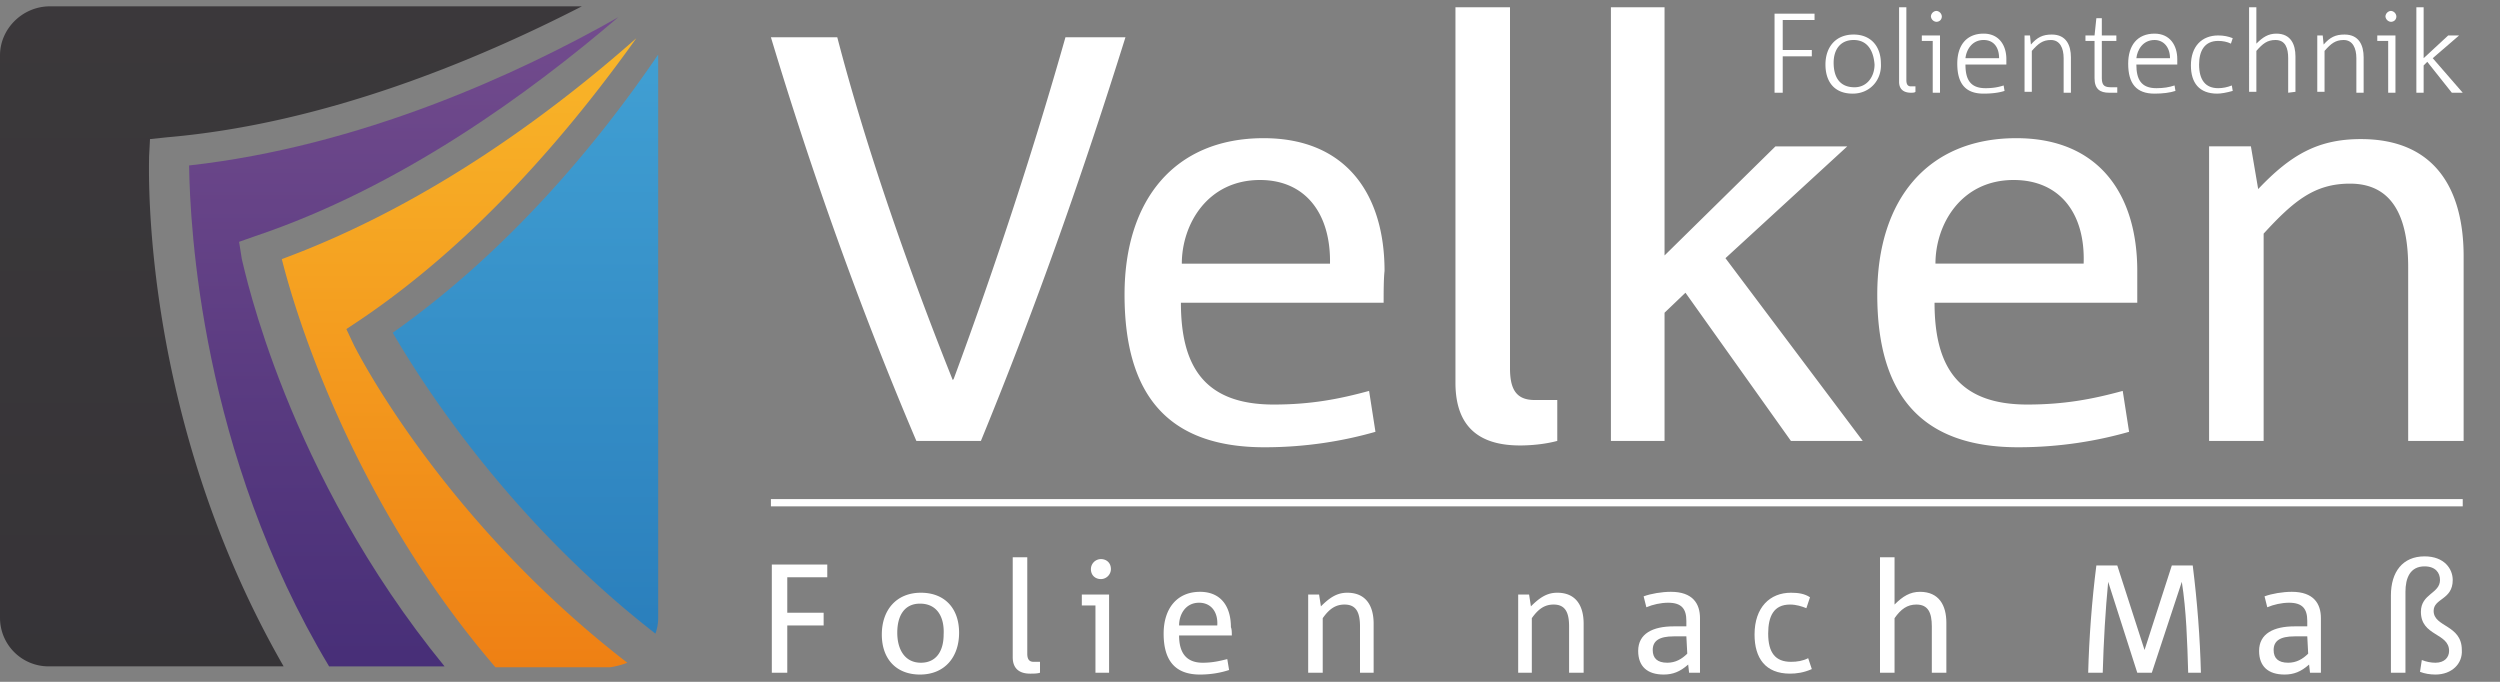 <svg xmlns="http://www.w3.org/2000/svg" xmlns:xlink="http://www.w3.org/1999/xlink" viewBox="0 0 275 75"><rect x="0" y="0" width="275" height="75" fill="#808080" stroke="none"/><g fill="#fff"><path d="M86.6 63.5v3.9h4v1.4h-4V74h-1.7V62.1H91v1.4h-4.4zm14.6 10.7c-2.6 0-4.2-1.7-4.2-4.4s1.6-4.6 4.3-4.6c2.6 0 4.2 1.7 4.2 4.4s-1.6 4.6-4.3 4.6zm0-7.8c-1.7 0-2.5 1.3-2.5 3.2 0 1.8.8 3.3 2.6 3.3 1.7 0 2.5-1.3 2.5-3.1.1-1.9-.7-3.4-2.6-3.4zm13.2 7.6c-.3.1-.7.1-1.1.1-1.1 0-1.9-.5-1.9-1.8v-11h1.6v10.6c0 .6.2.9.7.9h.7V74zm6.1 0v-7.4H119v-1.2h3V74h-1.5zm.6-10.3c-.6 0-1.1-.4-1.1-1.1a1.11 1.11 0 0 1 1.1-1.1c.6 0 1.1.4 1.1 1.1a1.11 1.11 0 0 1-1.1 1.1zm14.4 6.2h-5.8c0 1.8.7 3 2.6 3 1.1 0 1.9-.2 2.7-.4l.2 1.2c-.9.3-2 .5-3.2.5-2.7 0-4-1.5-4-4.5 0-2.8 1.5-4.6 4-4.6 2.3 0 3.4 1.6 3.4 3.9.1.2.1.6.1.9zm-1.6-1.1c.1-1.5-.7-2.5-2-2.5-1.5 0-2.2 1.3-2.2 2.5h4.2zm15.7 5.2v-5.1c0-1.5-.4-2.4-1.7-2.4-1 0-1.7.5-2.4 1.5v6h-1.6v-8.6h1.2l.2 1.3c1-1 1.8-1.5 2.9-1.5 2.1 0 2.9 1.5 2.9 3.4V74h-1.5zm23 0v-5.1c0-1.5-.4-2.4-1.7-2.4-1 0-1.7.5-2.4 1.5v6H167v-8.6h1.2l.2 1.3c1-1 1.8-1.5 2.9-1.5 2.1 0 2.9 1.5 2.9 3.4V74h-1.6z"/><use xlink:href="#F"/><path d="M199.3 73.6c-.9.4-1.7.5-2.4.5-2.7 0-3.9-1.7-3.9-4.3 0-3 1.7-4.6 4-4.6.8 0 1.5.1 2.1.5l-.4 1.2c-.5-.2-1.1-.4-1.8-.4-1.8 0-2.4 1.3-2.4 3.2 0 2.1.8 3.1 2.5 3.1.7 0 1.3-.1 1.9-.4l.4 1.2zm13.2.4v-5.1c0-1.5-.4-2.4-1.7-2.4-1 0-1.7.5-2.4 1.5v6h-1.6V61.3h1.6v5.2c.9-.9 1.7-1.4 2.8-1.4 2.1 0 2.9 1.5 2.9 3.4V74h-1.6zm28.2 0c-.1-3.4-.2-6.8-.7-10l-3.3 10h-1.6l-3.2-10c-.3 3.1-.5 6.5-.6 10h-1.6c.1-3.8.4-7.9.9-11.8h2.3l3 9.3 3-9.3h2.3c.5 4 .8 7.9.9 11.8h-1.4z"/><use xlink:href="#F" x="68.3"/><path d="M267.9 74.2c-.6 0-1.2-.1-1.7-.3l.2-1.3c.5.2 1 .3 1.5.3 1 0 1.5-.6 1.5-1.3 0-2-3.1-1.6-3.1-4.3 0-2 2.1-2 2.1-3.5 0-.8-.5-1.5-1.7-1.5-1.6 0-2.1 1.3-2.1 2.8V74H263v-8.5c0-2.6 1.3-4.3 3.7-4.3 2.2 0 3.1 1.4 3.1 2.6 0 2.2-2.1 2-2.1 3.4 0 1.8 3.1 1.5 3.1 4.3.1 1.5-1.1 2.7-2.9 2.7z"/></g><linearGradient id="A" x1="57.8" x2="57.8" y1="-33.29" y2="109.05" gradientUnits="userSpaceOnUse"><stop stop-color="#4eb3e1" offset="0"/><stop stop-color="#1d6bae" offset="1"/></linearGradient><path d="M43.2 36.6c2.8 4.8 12.3 20.2 28.9 33.1a5.23 5.23 0 0 0 .3-1.8V6c-6.8 10-16.6 21.7-29.2 30.6z" fill-rule="evenodd" fill="url(#A)"/><linearGradient id="B" x1="44.4" x2="44.4" y1="-16.95" y2="92.17" gradientUnits="userSpaceOnUse"><stop stop-color="#7e5393" offset="0"/><stop stop-color="#3c2772" offset="1"/></linearGradient><path d="M26.3 26.6L28 26c16.1-5.4 30.3-15.8 40-24.1-11.1 6.3-28.4 14.2-47.2 16.3.1 6.7 1.3 31.6 15.4 55.1h12.7C31.5 52 26.9 29.6 26.6 28.5l-.3-1.9z" fill-rule="evenodd" fill="url(#B)"/><linearGradient id="C" x1="32" x2="32" y1="-181.18" y2="255.28" gradientUnits="userSpaceOnUse"><stop stop-color="#474543" offset="0"/><stop stop-color="#2a272f" offset="1"/></linearGradient><path d="M16.4 17.2l.1-1.9 1.9-.2C35.8 13.6 52.5 6.6 64 .7H5.3C2.4.8 0 3.2 0 6.1V68a5.34 5.34 0 0 0 5.3 5.3h25.9C15.4 45.8 16.4 18.5 16.4 17.2z" fill-rule="evenodd" fill="url(#C)"/><linearGradient id="D" x1="50.5" x2="50.5" y1="-25.41" y2="102.81" gradientUnits="userSpaceOnUse"><stop stop-color="#fdcd32" offset="0"/><stop stop-color="#ea690b" offset="1"/></linearGradient><g fill-rule="evenodd"><path d="M69 72.9c-20.2-15.6-29.6-34-30.1-35l-.8-1.7 1.5-1c12.9-8.7 23.2-20.9 30.4-31-9.4 8.3-23 18.4-39 24.3 1.5 6 7.7 26.5 23.5 44.9h12.6a8.71 8.71 0 0 0 1.9-.5z" fill="url(#D)"/><g fill="#fff"><path d="M107.9 48.5h-7.1c-6.3-14.8-11.6-29.8-16-44.4h7.3c3.2 12.3 7.9 25.7 12.7 37.7l.1-.1c4.7-12.7 8.9-25.6 12.3-37.6h6.6c-4.6 14.7-9.7 29.3-15.9 44.4zm44.3-15.2h-22.3c0 6.9 2.5 11.2 10.2 11.2 4.1 0 7.2-.6 10.5-1.5l.7 4.5c-3.5 1-7.6 1.7-12.2 1.7-10.5 0-15.4-5.6-15.4-16.8 0-10.4 5.5-17.2 15.3-17.2 9.1 0 13.3 6.2 13.3 14.6-.1.9-.1 2.4-.1 3.5zm-13.6-13.5c-5.8 0-8.6 4.9-8.6 9.2h16.3c.1-5.5-2.7-9.2-7.7-9.2zM167.2 49c-4.1 0-7.1-1.7-7.1-6.9V.8h6v39.7c0 2.2.6 3.5 2.7 3.5h2.5v4.5c-1.1.3-2.6.5-4.1.5zm29.8-.5l-11.6-16.3-2.3 2.2v14.1h-5.9V.8h5.9v27.3l12.2-12h7.9l-13.4 12.3 15.1 20.1zm38.1-15.2h-22.3c0 6.9 2.5 11.2 10.2 11.2 4.1 0 7.2-.6 10.5-1.5l.7 4.5c-3.5 1-7.6 1.7-12.2 1.7-10.5 0-15.5-5.6-15.5-16.8 0-10.4 5.5-17.2 15.3-17.2 9.1 0 13.3 6.2 13.3 14.6v3.5zm-13.6-13.5c-5.8 0-8.6 4.9-8.6 9.2h16.3c.2-5.5-2.6-9.2-7.7-9.2zm43.4 28.7V29.4c0-5.5-1.7-9.2-6.4-9.2-3.9 0-6.2 1.9-9.5 5.5v22.8h-6V16.1h4.6l.8 4.7c3.6-3.8 6.6-5.5 11.3-5.5 8.3 0 11.3 5.7 11.3 12.9v20.3h-6.1zM196.1 2.2v3.3h3.2v.7h-3.2v4h-.9V1.5h4.4v.7zm7.7 8.1c-2.1 0-3-1.4-3-3.2 0-1.9 1.1-3.3 3.1-3.3 1.9 0 3 1.3 3 3.2.1 1.8-1.2 3.3-3.1 3.3zm.1-5.9c-1.5 0-2.2 1.1-2.2 2.5 0 1.5.6 2.7 2.3 2.7 1.4 0 2.2-1.2 2.2-2.5-.1-1.4-.7-2.7-2.3-2.7zm6.3 5.8c-.7 0-1.3-.3-1.3-1.2V.8h.8v8c0 .4.1.7.5.7h.5v.6c-.1.1-.3.1-.5.1zm2.4 0V4.5h-1.2v-.6h2v6.3h-.8zm.4-7.8a.65.65 0 0 1-.6-.6.65.65 0 0 1 .6-.6.65.65 0 0 1 .6.6c0 .4-.3.6-.6.6zm7.7 4.7h-4.5c0 1.6.5 2.6 2.2 2.6.8 0 1.4-.1 2-.3l.1.6c-.6.2-1.4.3-2.3.3-2 0-2.9-1.1-2.9-3.3 0-2 1-3.3 2.9-3.3 1.7 0 2.5 1.3 2.5 2.8v.6zm-2.5-2.7c-1.3 0-1.9 1.1-2 2h3.7c0-1.2-.6-2-1.7-2z"/><use xlink:href="#G"/><path d="M232 10.2c-1 0-1.6-.4-1.6-1.6V4.5h-1v-.6h1l.2-1.9h.6v1.9h1.6v.6h-1.6v4.1c0 .9.4 1 1.1 1h.6v.6h-.9zm7.5-3.1H235c0 1.6.5 2.6 2.2 2.6.8 0 1.4-.1 2-.3l.1.6c-.6.2-1.4.3-2.3.3-2 0-2.9-1.1-2.9-3.3 0-2 1-3.3 2.9-3.3 1.7 0 2.5 1.3 2.5 2.8v.6zM237 4.4c-1.3 0-1.9 1.1-2 2h3.7c0-1.2-.7-2-1.7-2zm6.9 5.9c-2 0-2.9-1.2-2.9-3.1 0-2.1 1.2-3.3 3-3.3.6 0 1.1.1 1.6.3l-.2.6c-.4-.2-.9-.3-1.4-.3-1.5 0-2.1 1.1-2.1 2.6 0 1.7.7 2.6 2.1 2.6.5 0 1-.1 1.5-.3l.1.6c-.7.2-1.3.3-1.7.3zm7.8-.1V6.4c0-1.1-.3-2-1.4-2-.9 0-1.4.4-2.1 1.2v4.5h-.8V.8h.8v4c.7-.7 1.3-1.1 2.2-1.1 1.6 0 2.1 1.2 2.1 2.5v3.9l-.8.1z"/><use xlink:href="#G" x="32.2"/><path d="M262.7 10.2V4.5h-1.2v-.6h2v6.3h-.8zm.3-7.8a.65.65 0 0 1-.6-.6.65.65 0 0 1 .6-.6.65.65 0 0 1 .6.6c0 .4-.3.6-.6.6zm6.7 7.8L267 6.8l-.4.4v3h-.8V.8h.8v5.6l2.7-2.5h1.2l-2.9 2.5 3.3 3.8z"/></g></g><path d="M84.8 54.9h186.1v.8H84.8z" fill="#fff"/><defs ><path id="F" d="M185.8 74l-.1-.9c-.9.8-1.7 1.1-2.7 1.1-1.8 0-2.8-.9-2.8-2.6 0-1.9 1.6-2.7 3.9-2.7h1.4v-.6c0-1.3-.5-2-2-2-.8 0-1.7.2-2.4.5l-.3-1.2c.8-.3 2-.5 3-.5 2.4 0 3.2 1.3 3.2 2.9v6h-1.2zm-.3-4h-1.4c-1.6 0-2.3.5-2.3 1.5 0 .9.5 1.4 1.6 1.4.9 0 1.6-.4 2.2-1l-.1-1.9z"/><path id="G" d="M227 10.2V6.4c0-1.1-.4-2-1.4-2-.9 0-1.4.4-2.1 1.2v4.5h-.8V3.9h.6l.1 1c.7-.8 1.3-1.1 2.3-1.1 1.6 0 2.1 1.2 2.1 2.5v3.9h-.8z"/></defs></svg>